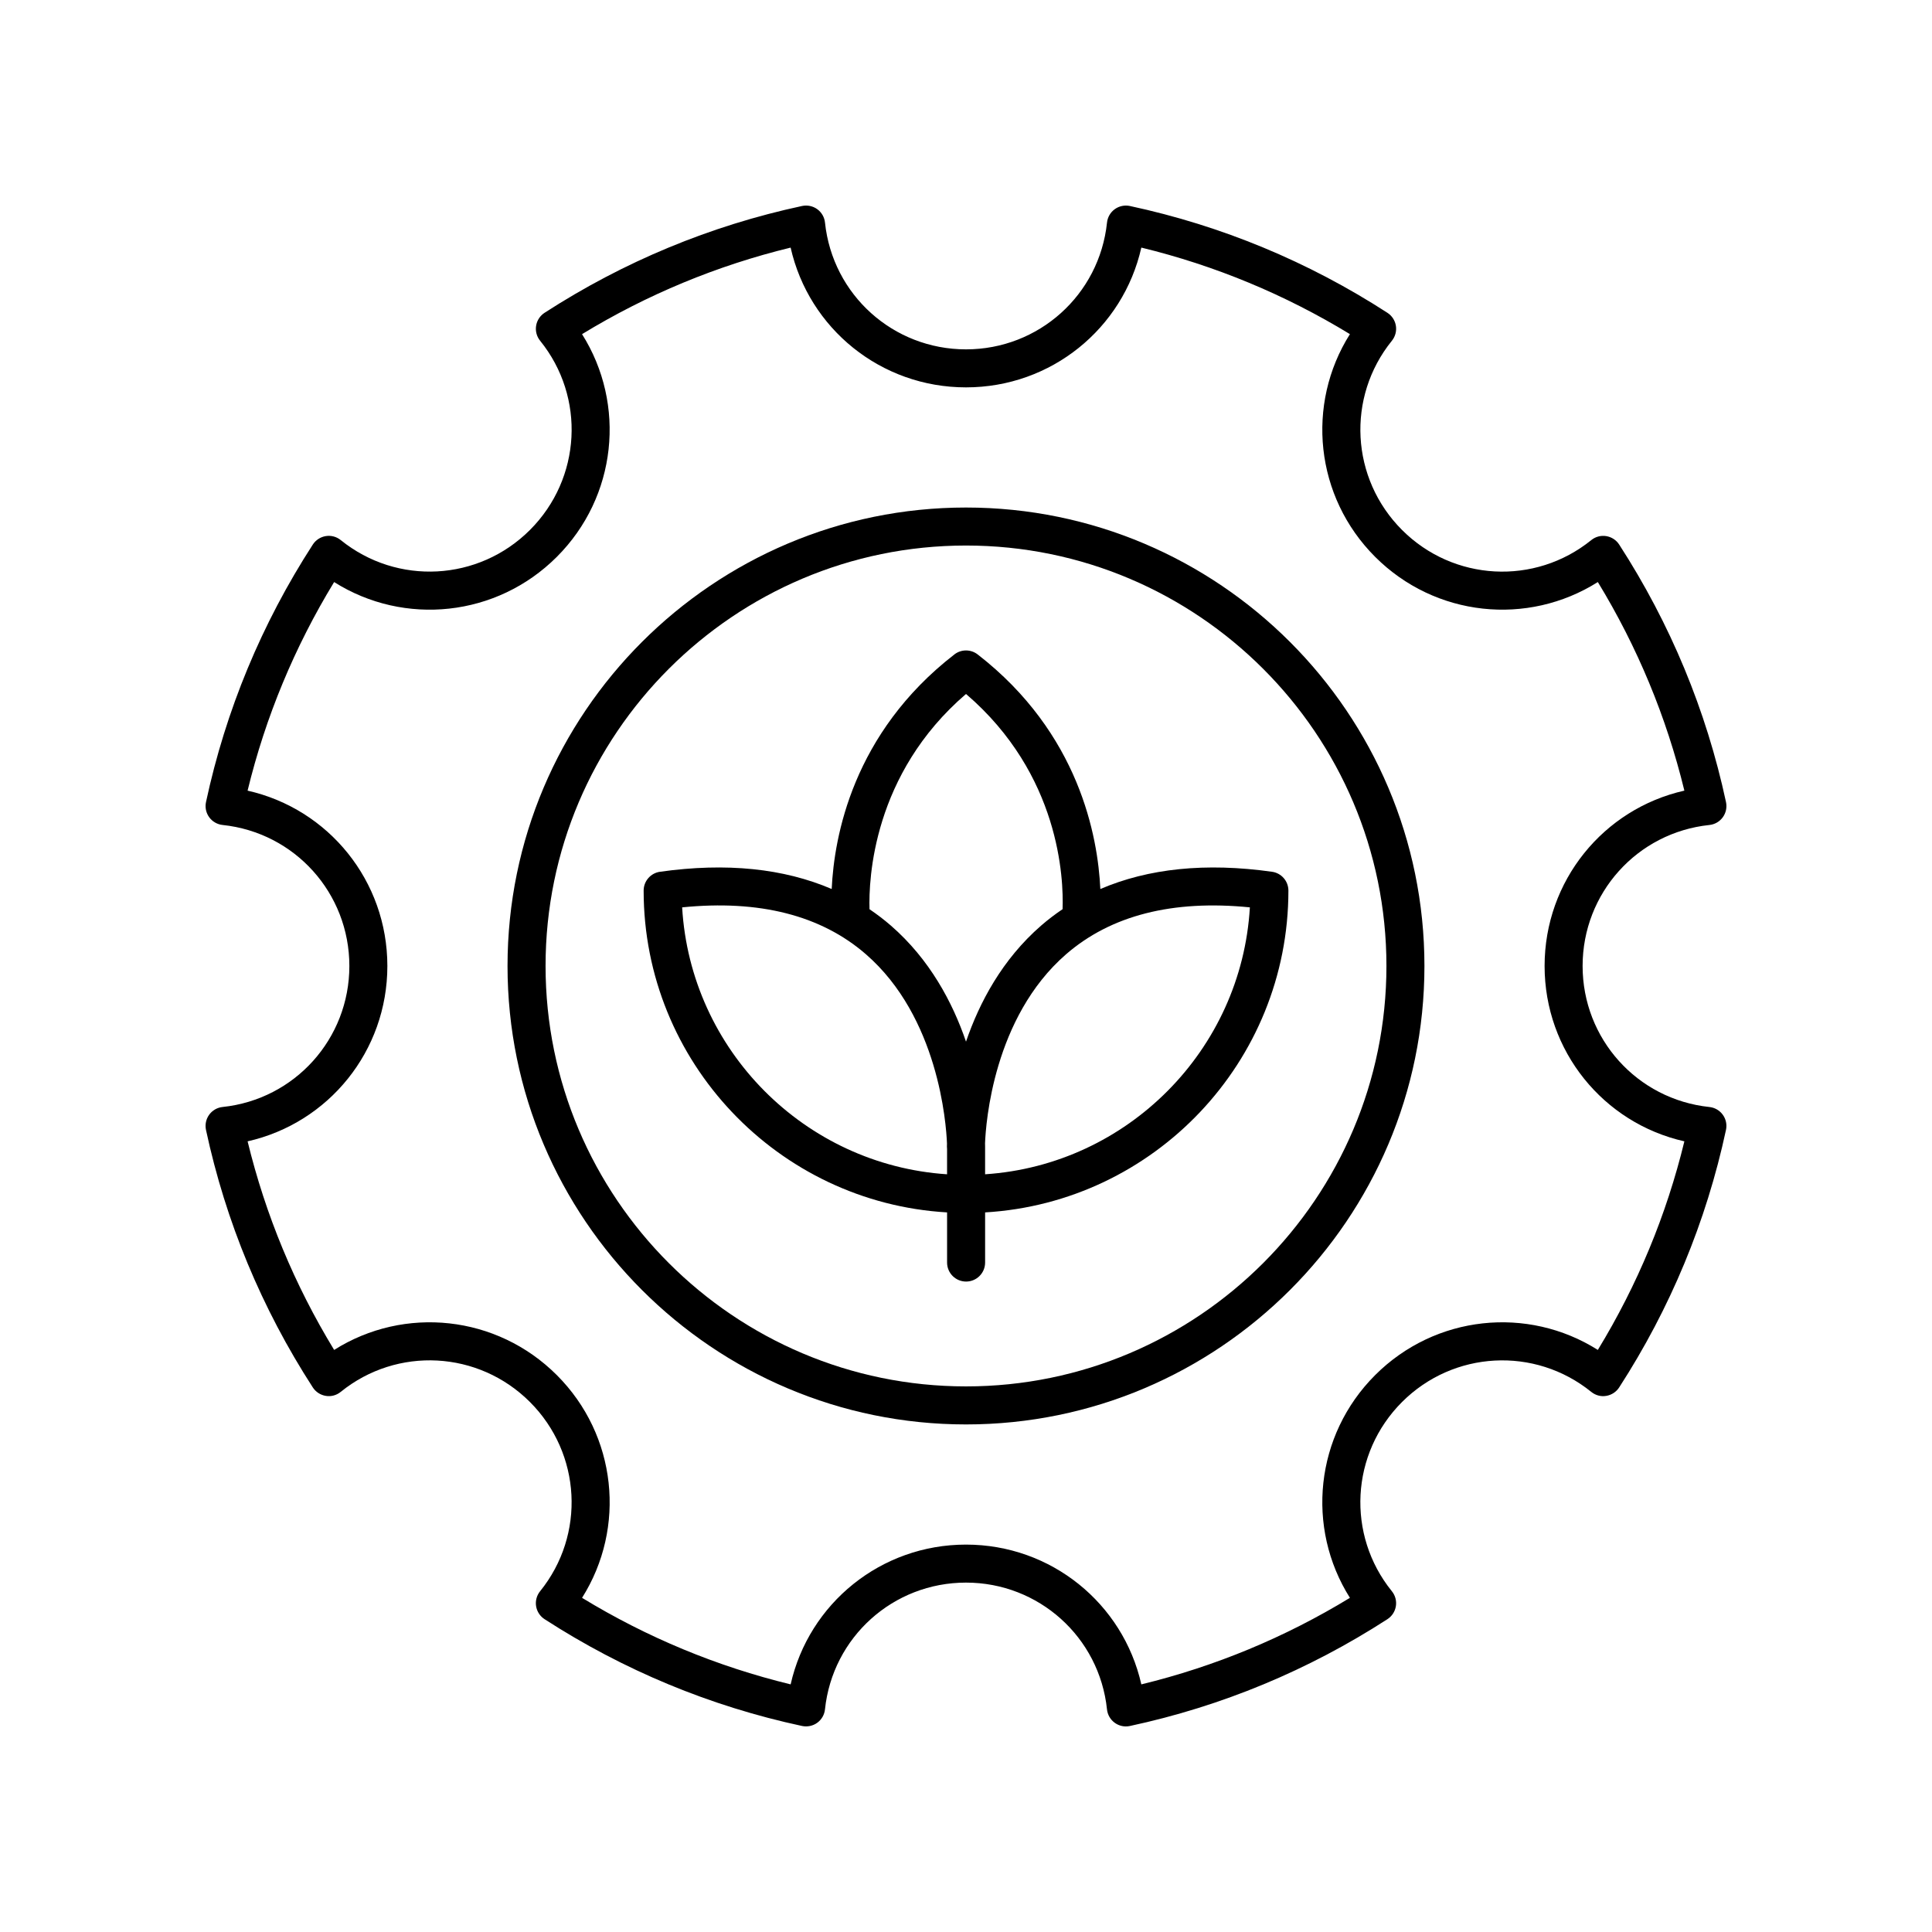 <?xml version="1.0" encoding="UTF-8"?>
<!-- Uploaded to: SVG Repo, www.svgrepo.com, Generator: SVG Repo Mixer Tools -->
<svg fill="#000000" width="800px" height="800px" version="1.1" viewBox="144 144 512 512" xmlns="http://www.w3.org/2000/svg">
 <g>
  <path d="m400 278.5c-66.992 0-121.5 54.504-121.5 121.5 0 66.988 54.504 121.49 121.5 121.49 66.988 0 121.49-54.504 121.49-121.49 0-66.992-54.504-121.5-121.49-121.5zm0 232.91c-61.438 0-111.42-49.984-111.42-111.42-0.004-61.438 49.98-111.42 111.42-111.42 61.434 0 111.42 49.984 111.42 111.42 0 61.434-49.984 111.42-111.42 111.42z"/>
  <path d="m597.01 362.63c1.422-0.148 2.715-0.895 3.551-2.051 0.84-1.156 1.145-2.617 0.848-4.016-5.219-24.316-14.746-47.277-28.309-68.25-0.777-1.199-2.027-2.012-3.434-2.238-1.41-0.23-2.848 0.152-3.965 1.059-14.961 12.09-36.527 10.938-50.148-2.688-13.625-13.629-14.781-35.188-2.688-50.148 0.898-1.113 1.285-2.555 1.059-3.965-0.227-1.406-1.039-2.656-2.238-3.434-20.973-13.566-43.938-23.09-68.25-28.309-1.383-0.297-2.859 0.004-4.016 0.848-1.156 0.836-1.902 2.129-2.051 3.551-2.023 19.148-18.086 33.594-37.371 33.594s-35.352-14.445-37.367-33.598c-0.148-1.422-0.895-2.715-2.051-3.551-1.156-0.84-2.621-1.137-4.016-0.848-24.316 5.219-47.277 14.746-68.25 28.309-1.199 0.777-2.012 2.027-2.238 3.434-0.227 1.41 0.156 2.856 1.059 3.965 12.094 14.961 10.938 36.52-2.688 50.148-13.617 13.617-35.184 14.781-50.148 2.688-1.113-0.906-2.555-1.289-3.965-1.059-1.406 0.227-2.656 1.039-3.434 2.238-13.566 20.973-23.09 43.938-28.309 68.25-0.301 1.398 0.004 2.859 0.848 4.016 0.836 1.156 2.129 1.902 3.551 2.051 19.148 2.019 33.594 18.082 33.594 37.371 0 19.285-14.445 35.352-33.598 37.367-1.422 0.148-2.715 0.895-3.551 2.051-0.84 1.156-1.145 2.617-0.848 4.016 5.219 24.316 14.746 47.277 28.309 68.25 0.777 1.199 2.027 2.012 3.434 2.238 1.41 0.246 2.856-0.152 3.965-1.059 14.957-12.094 36.52-10.941 50.148 2.688 13.625 13.629 14.781 35.188 2.688 50.148-0.898 1.113-1.285 2.555-1.059 3.965 0.227 1.406 1.039 2.656 2.238 3.434 20.973 13.566 43.938 23.09 68.25 28.309 1.387 0.289 2.859-0.004 4.016-0.848 1.156-0.836 1.902-2.129 2.051-3.551 2.019-19.152 18.082-33.598 37.371-33.598 19.285 0 35.352 14.445 37.367 33.598 0.148 1.422 0.895 2.715 2.051 3.551 0.867 0.633 1.902 0.965 2.957 0.965 0.355 0 0.707-0.039 1.059-0.113 24.316-5.219 47.277-14.746 68.25-28.309 1.199-0.777 2.012-2.027 2.238-3.434 0.227-1.41-0.156-2.856-1.059-3.965-12.094-14.961-10.938-36.52 2.688-50.148 13.617-13.617 35.184-14.781 50.148-2.688 1.117 0.906 2.555 1.305 3.965 1.059 1.406-0.227 2.656-1.039 3.434-2.238 13.566-20.973 23.09-43.938 28.309-68.25 0.301-1.398-0.004-2.859-0.848-4.016-0.836-1.156-2.129-1.902-3.551-2.051-19.152-2.023-33.598-18.086-33.598-37.371 0-19.289 14.445-35.352 33.602-37.367zm-43.676 37.367c0 22.547 15.57 41.625 37.043 46.469-4.742 19.508-12.438 38.062-22.934 55.277-18.598-11.734-43.078-9.258-59.02 6.68-15.93 15.93-18.414 40.418-6.68 59.02-17.215 10.496-35.77 18.188-55.277 22.934-4.848-21.473-23.922-37.043-46.469-37.043s-41.625 15.57-46.469 37.043c-19.508-4.742-38.062-12.438-55.277-22.934 11.734-18.602 9.25-43.09-6.68-59.02-15.93-15.93-40.418-18.422-59.02-6.68-10.496-17.215-18.188-35.77-22.934-55.277 21.469-4.848 37.039-23.922 37.039-46.469s-15.57-41.625-37.043-46.469c4.742-19.508 12.438-38.062 22.934-55.277 18.598 11.734 43.078 9.258 59.02-6.68 15.93-15.93 18.414-40.418 6.68-59.02 17.215-10.496 35.77-18.188 55.277-22.934 4.848 21.469 23.922 37.039 46.473 37.039 22.547 0 41.625-15.57 46.469-37.043 19.508 4.742 38.062 12.438 55.277 22.934-11.734 18.602-9.25 43.09 6.68 59.02 15.926 15.93 40.414 18.422 59.02 6.68 10.496 17.215 18.188 35.77 22.934 55.277-21.473 4.848-37.043 23.922-37.043 46.473z"/>
  <path d="m435.6 379.6c-0.645-13.84-5.566-41.285-32.512-62.168-1.812-1.406-4.359-1.406-6.168 0-26.945 20.879-31.867 48.32-32.512 62.164-12.695-5.449-27.875-7.051-45.5-4.57-2.484 0.348-4.336 2.481-4.336 4.988 0 45.422 35.629 82.68 80.414 85.285v13.289c0 2.785 2.254 5.039 5.039 5.039 2.785 0 5.039-2.254 5.039-5.039v-13.289c44.762-2.629 80.375-39.875 80.375-85.285 0-2.508-1.852-4.641-4.336-4.988-17.617-2.481-32.805-0.875-45.504 4.574zm-40.617 75.598c-37.75-2.496-67.996-32.914-70.207-70.738 20.43-2.055 36.793 2.098 48.664 12.395 19.246 16.684 21.305 44.852 21.52 50.156-0.016 0.461-0.016 0.758-0.016 0.871 0 0.215 0.016 0.43 0.039 0.633zm5.019-35.152c-3.551-10.383-9.605-21.801-19.902-30.75-1.809-1.57-3.703-3.012-5.672-4.344-0.238-7.961 0.855-35.816 25.574-57.043 24.891 21.336 25.883 48.961 25.594 57.031-1.973 1.336-3.879 2.777-5.691 4.356-10.301 8.949-16.352 20.371-19.902 30.75zm75.227-35.586c-2.215 37.816-32.438 68.227-70.168 70.738v-7.32c0-0.113 0-0.422-0.016-0.906 0.211-5.379 2.231-33.352 21.465-50.074 11.883-10.32 28.234-14.488 48.719-12.438z"/>
 </g>
</svg>